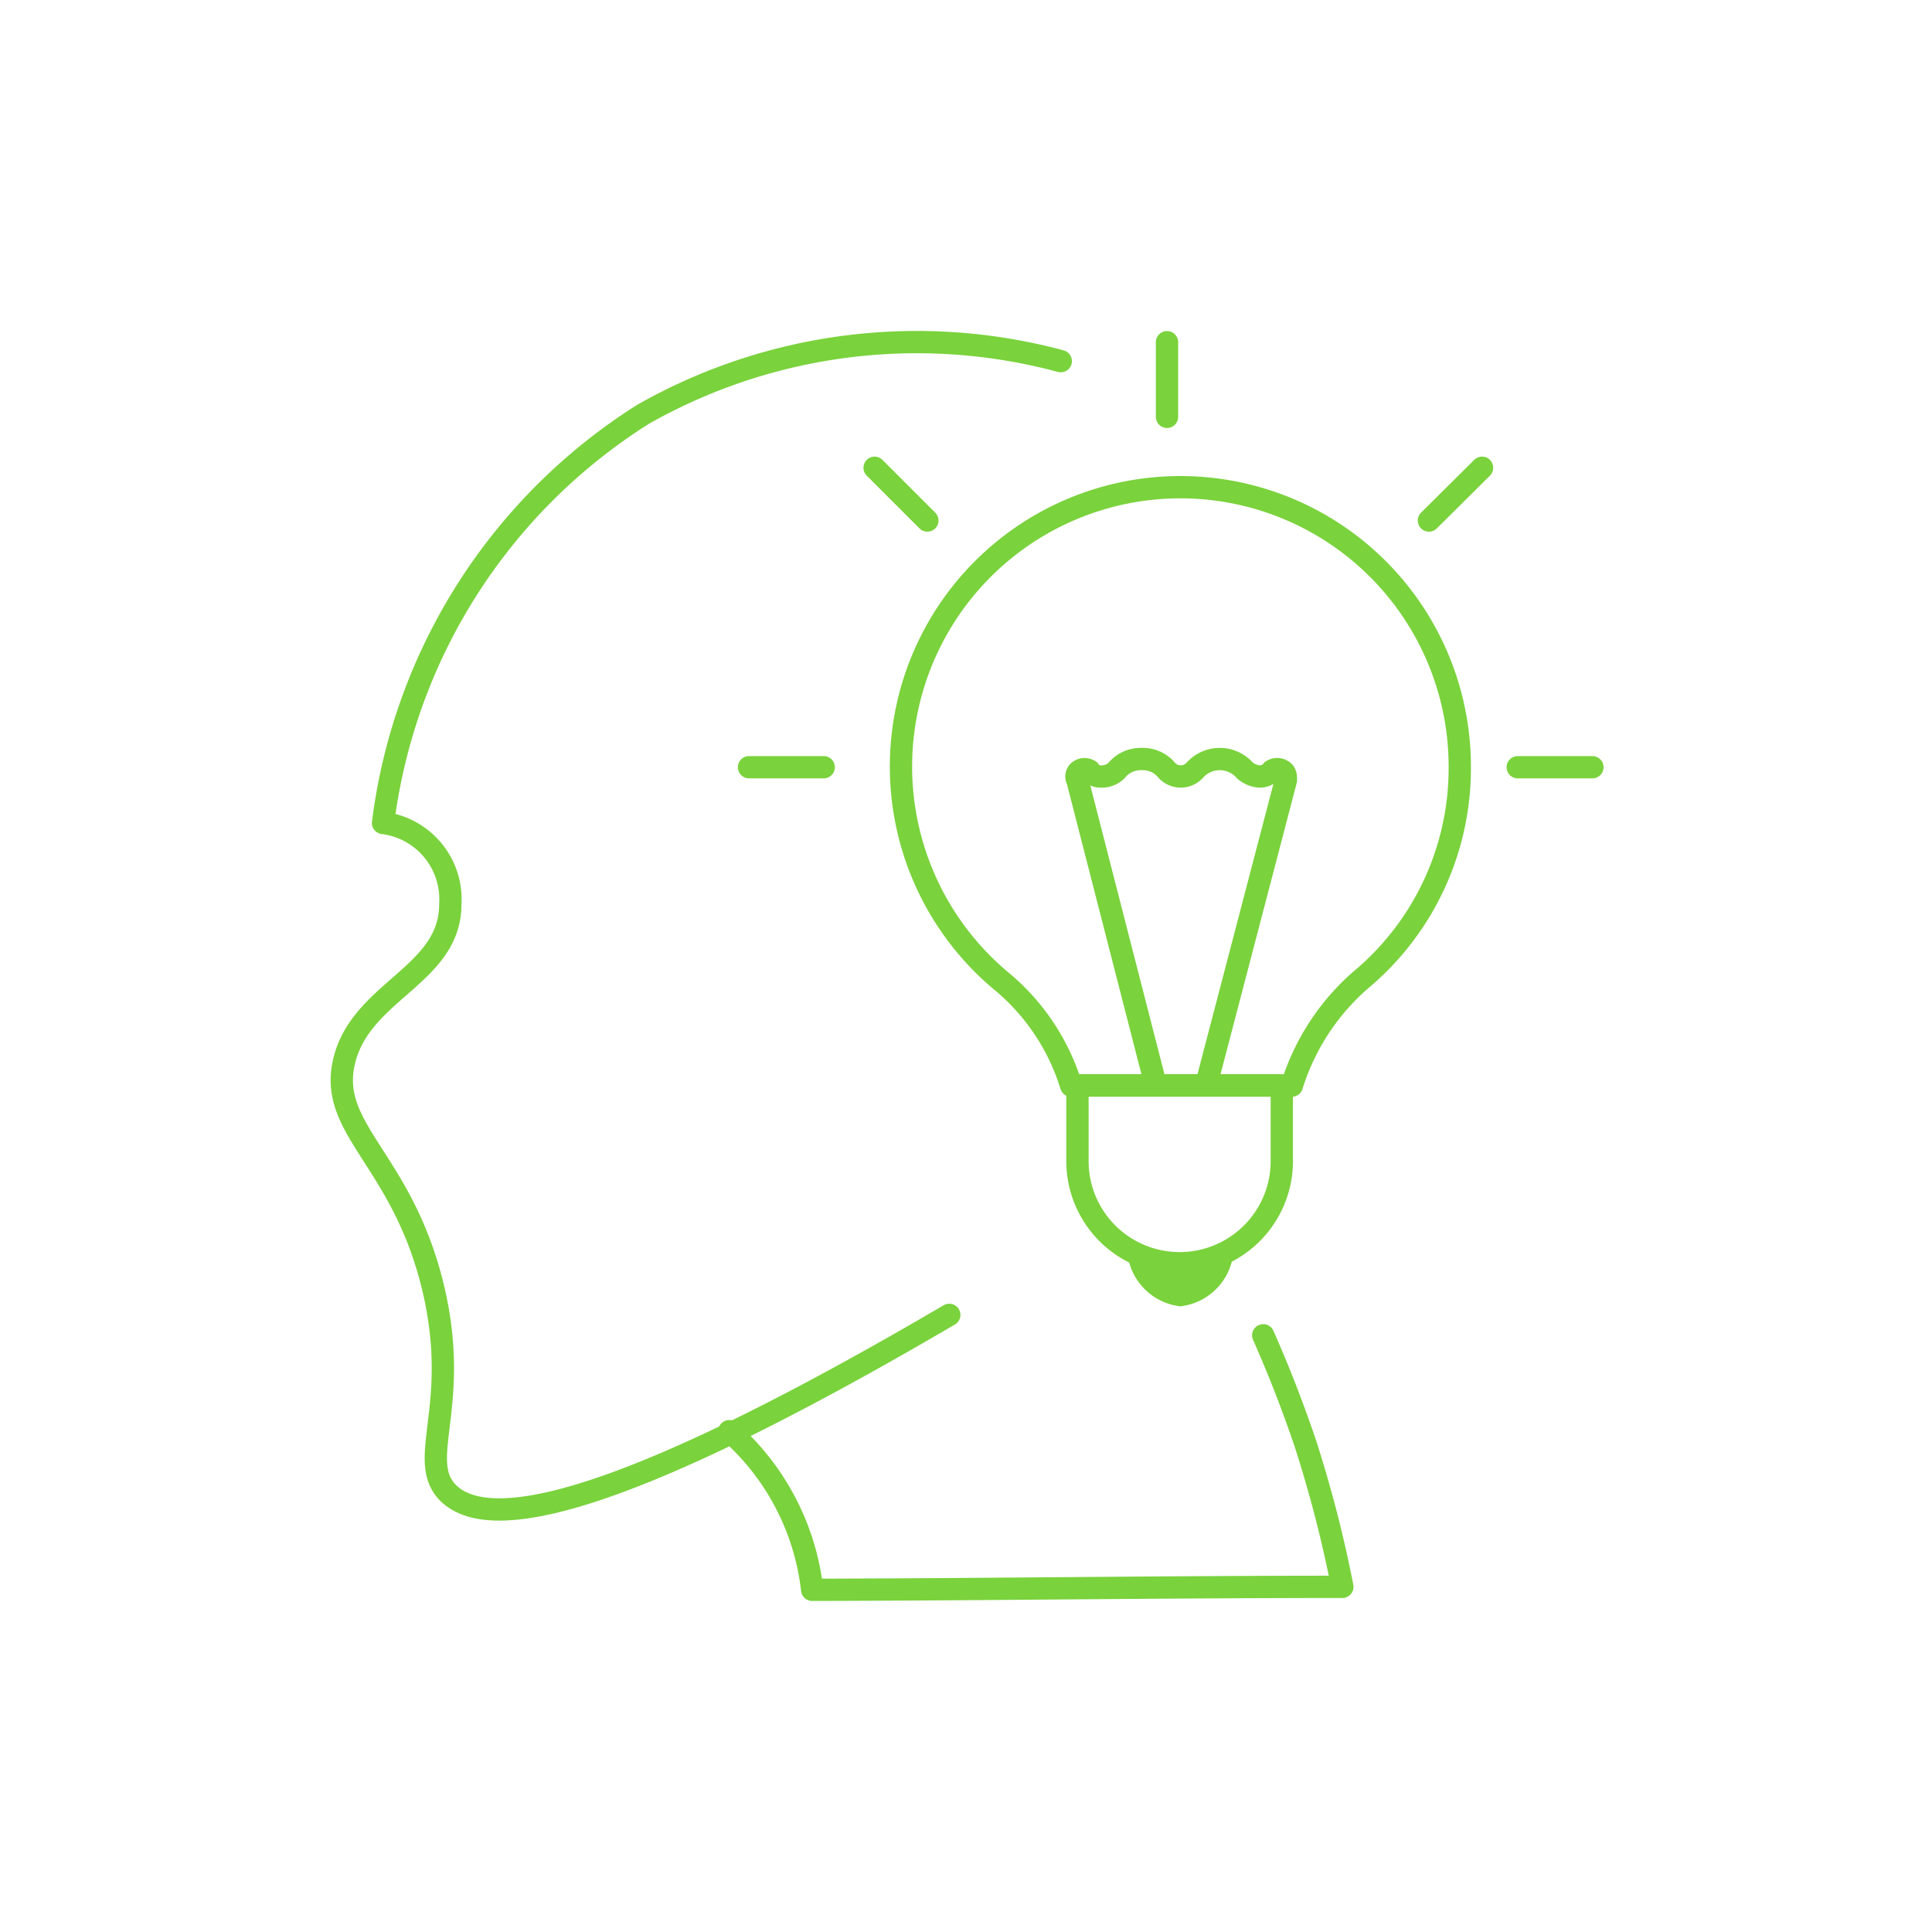 <svg id="Layer_1" data-name="Layer 1" xmlns="http://www.w3.org/2000/svg" viewBox="0 0 52 52"><defs><style>.cls-1,.cls-2{fill:none;stroke:#7ad23c;stroke-width:0.6px;}.cls-1{stroke-linecap:round;stroke-linejoin:round;}.cls-2{stroke-miterlimit:10;}.cls-3{fill:#7ad23c;}</style></defs><title>Artboard 30 copy 34</title><path class="cls-1" d="M28.55,9.72a14.93,14.93,0,0,0-11.24,1.43,15.25,15.25,0,0,0-7,11,2.07,2.07,0,0,1,1.81,2.19c0,1.9-2.38,2.32-2.85,4.19s1.54,2.64,2.38,6.1c.77,3.18-.44,4.62.38,5.52,1,1.06,4.19.71,13.52-4.76"/><path class="cls-1" d="M34,35.94c.4.9.78,1.87,1.13,2.9a33.4,33.4,0,0,1,1,3.87c-4.74,0-9.51.07-14.27.08a6.69,6.69,0,0,0-2.23-4.27"/><path class="cls-1" d="M34.77,29.22a6.22,6.22,0,0,1,1.85-2.84,7.42,7.42,0,0,0,2.67-5.72,7.52,7.52,0,1,0-12.37,5.72,5.9,5.9,0,0,1,1.91,2.84Z"/><path class="cls-2" d="M32.46,29.22,34.61,21c0-.1,0-.21-.1-.26a.25.25,0,0,0-.27,0,.43.43,0,0,1-.31.16.67.67,0,0,1-.42-.16.9.9,0,0,0-1.36,0,.51.51,0,0,1-.74,0,.83.83,0,0,0-.68-.31h0a.84.84,0,0,0-.68.31.57.57,0,0,1-.42.16.36.36,0,0,1-.31-.16.24.24,0,0,0-.26,0A.19.19,0,0,0,29,21l2.1,8.18"/><path class="cls-3" d="M30.37,33.89a1.62,1.62,0,0,0,1.4,1.27,1.62,1.62,0,0,0,1.4-1.27Z"/><path class="cls-1" d="M31.77,34h0A2.75,2.75,0,0,1,29,31.21v-2h5.5v2A2.75,2.75,0,0,1,31.77,34Z"/><line class="cls-1" x1="31.41" y1="9.21" x2="31.41" y2="11.22"/><line class="cls-1" x1="39.89" y1="12.59" x2="38.46" y2="14.01"/><line class="cls-1" x1="23.54" y1="12.59" x2="24.96" y2="14.01"/><line class="cls-1" x1="42.86" y1="20.65" x2="40.85" y2="20.65"/><line class="cls-1" x1="22.17" y1="20.65" x2="20.16" y2="20.65"/></svg>